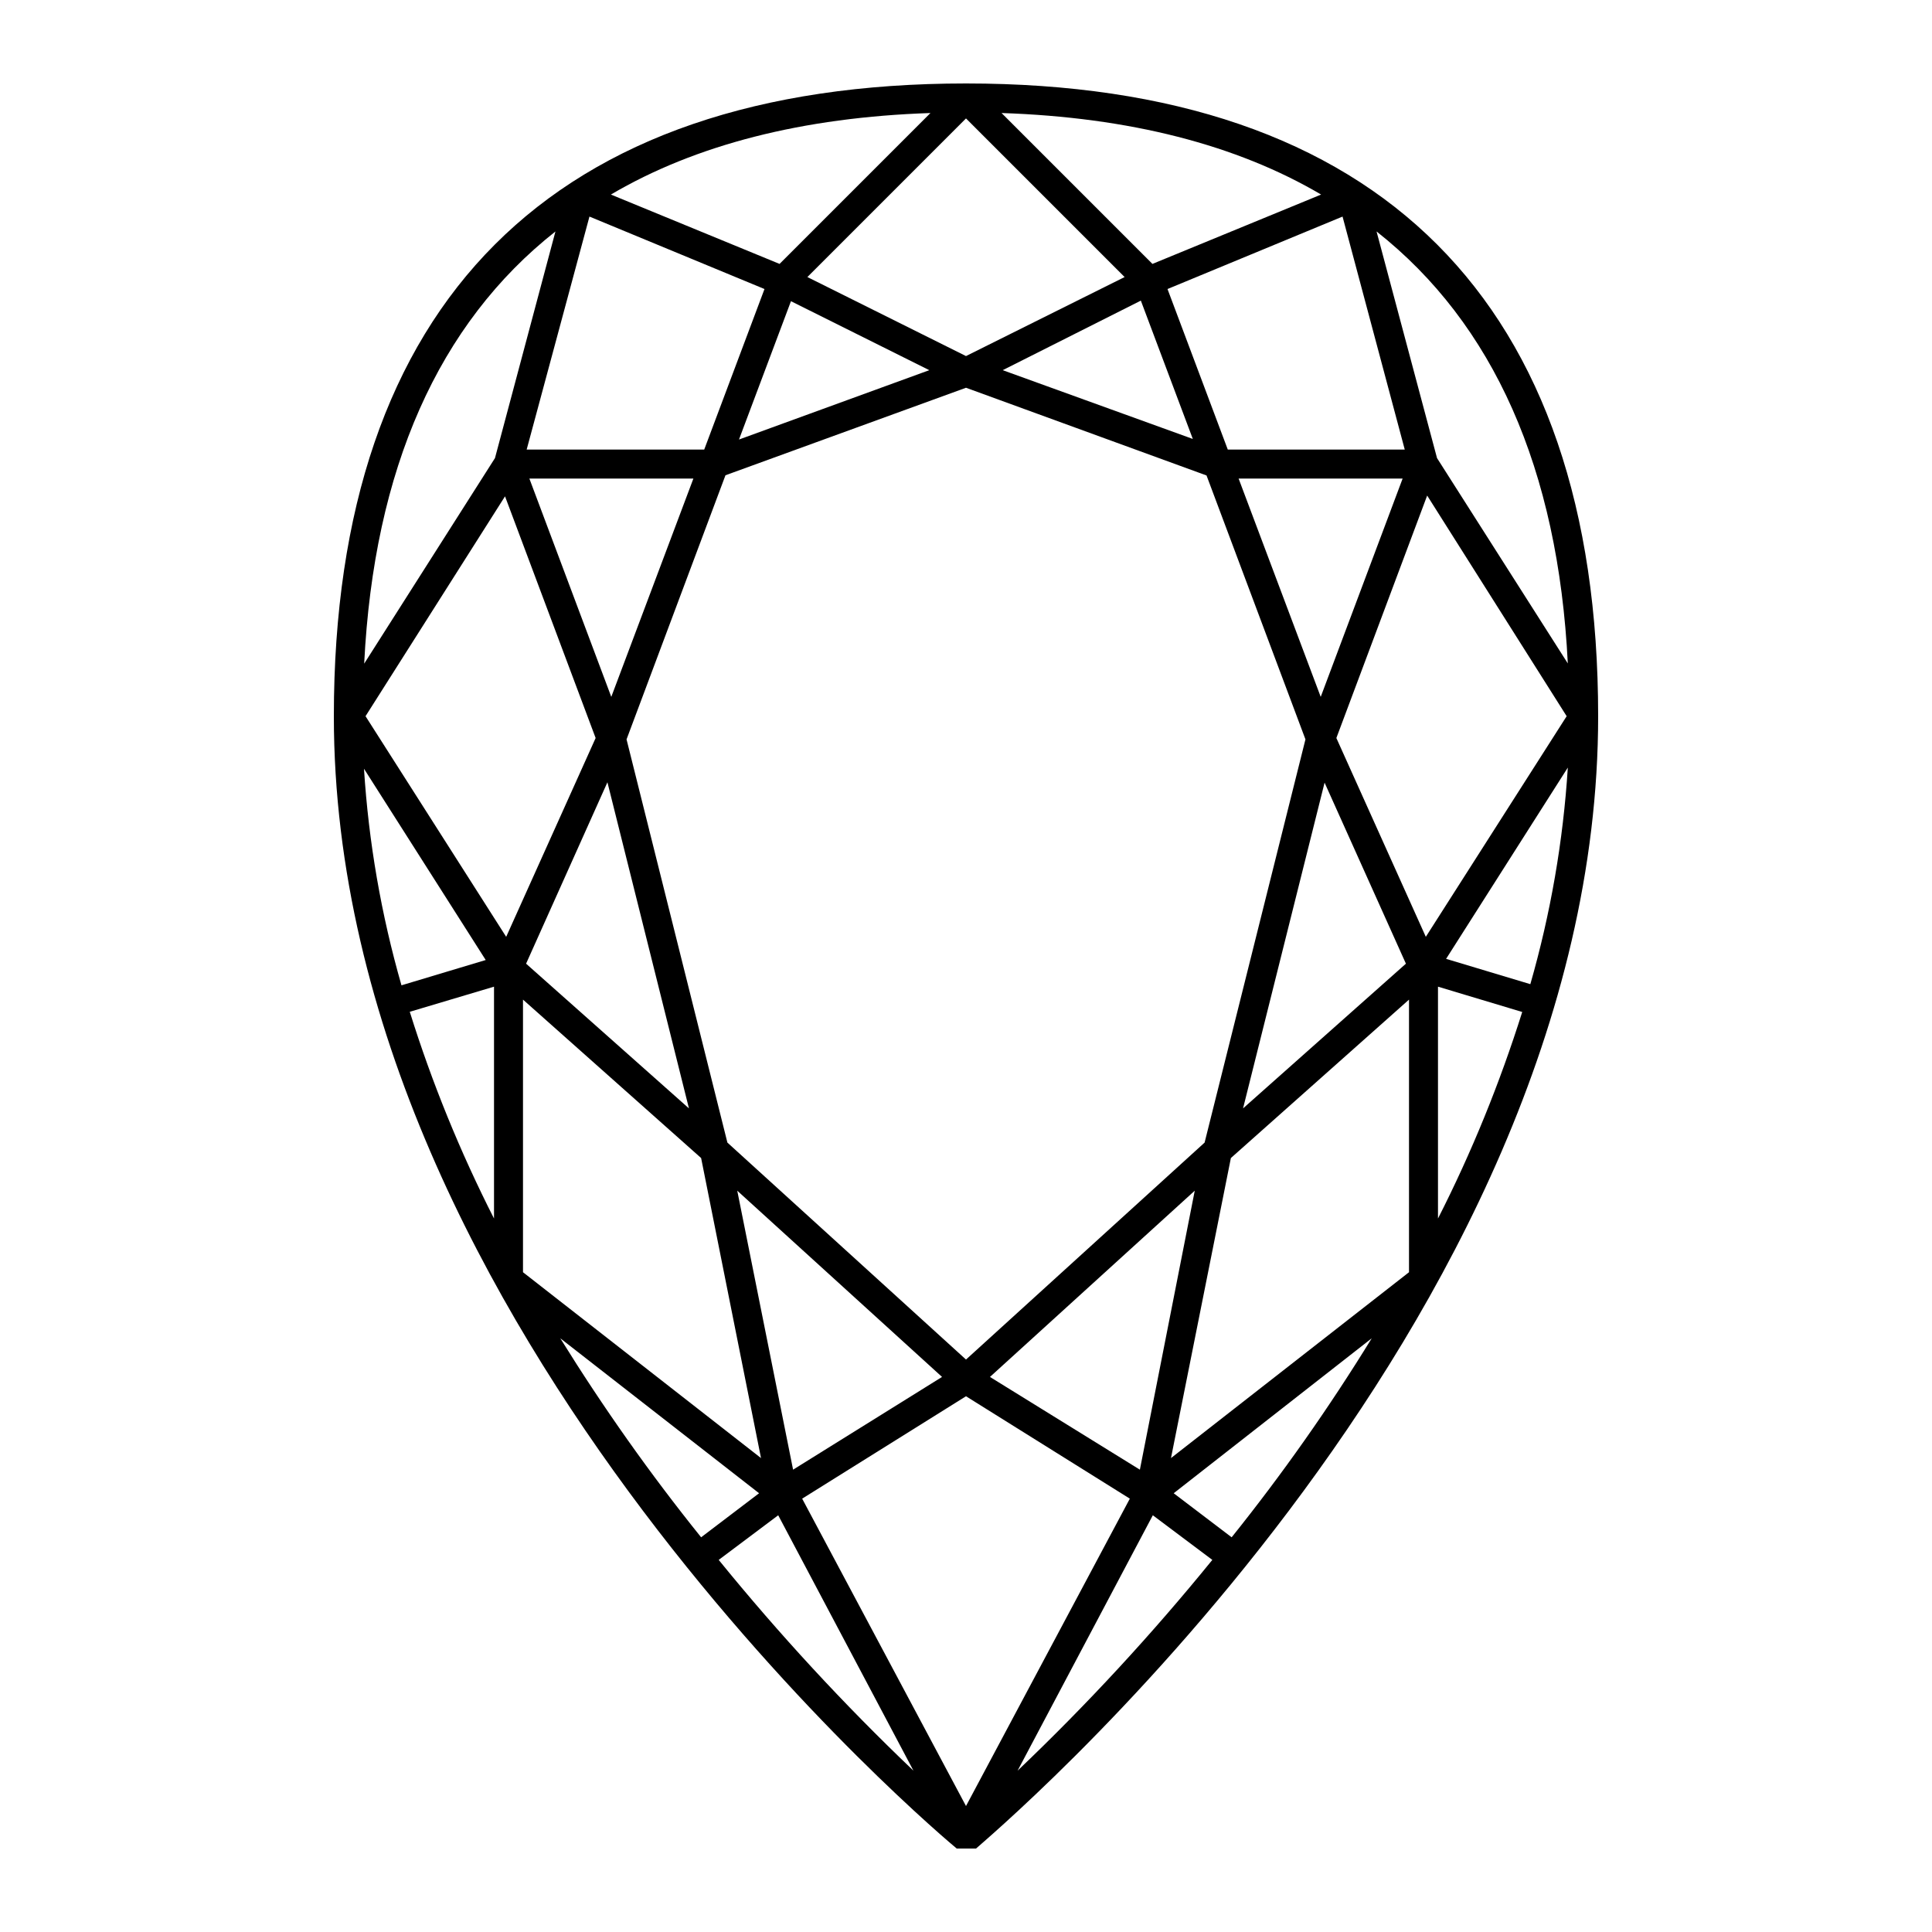 <?xml version="1.0" encoding="UTF-8"?><svg id="Layer_1" xmlns="http://www.w3.org/2000/svg" viewBox="0 0 100 100"><defs><style>.cls-1{stroke-width:0px;}</style></defs><path class="cls-1" d="m50,4.32c-21.41,0-32.72,11.32-32.72,32.75,0,31.79,31.92,58.35,32.24,58.61h1c.28-.29,32.2-26.85,32.2-58.61,0-21.43-11.31-32.75-32.72-32.75Zm0,66.05l-12.35-11.23-5.22-20.87,5.12-13.67,12.45-4.53,12.45,4.54,5.12,13.66-5.22,20.87-12.35,11.23Zm-13.71-10.43l3.1,15.53-12.32-9.62v-14.11l9.22,8.2Zm-4.65-23.87l-4.24-11.3h8.49l-4.25,11.3Zm-.2,4.42l4.22,16.88-8.43-7.49,4.21-9.39Zm9.61,35.58l-2.89-14.44,10.6,9.64-7.71,4.8ZM59.05,15.56l2.69,7.16-9.84-3.56,7.15-3.6Zm-9.05,2.87l-8.21-4.09,8.21-8.21,8.21,8.21-8.21,4.09Zm-9.06-2.84l7.16,3.57-9.85,3.59,2.69-7.16Zm27.62,24.92l4.21,9.37-8.43,7.49,4.22-16.86Zm-.2-4.44l-4.25-11.3h8.49l-4.24,11.3Zm-6.52,25.56l-2.84,14.44-7.76-4.8,10.6-9.64Zm1.87-1.69l9.22-8.2v14.11l-12.32,9.62,3.1-15.53Zm5.46-21.74l4.7-12.55,7.22,11.42-7.29,11.42-4.63-10.29Zm-5.62-14.93l-3.12-8.31,9.06-3.75,3.22,12.06h-9.16Zm-3.9-9.61l-7.81-7.81c6.6.22,12.16,1.64,16.54,4.22l-8.73,3.59Zm-19.3,0l-8.73-3.59c4.38-2.58,9.94-4,16.54-4.22l-7.81,7.81Zm-.78,1.3l-3.12,8.31h-9.19l3.25-12.06,9.06,3.75Zm-13.43,10.73l4.69,12.51-4.63,10.29-7.28-11.42,7.22-11.38Zm-1,24l-4.36,1.31c-1.05-3.66-1.7-7.41-1.94-11.21l6.3,9.9Zm.43,1.38v12c-1.75-3.44-3.21-7.02-4.36-10.7l4.36-1.3Zm13.72,26.22l-3,2.28c-2.64-3.28-5.07-6.72-7.29-10.3l10.29,8.02Zm10.71-5.02l8.48,5.3-8.48,15.91-8.48-15.91,8.48-5.3Zm21-3c-2.2,3.58-4.62,7.02-7.25,10.3l-3-2.28,10.25-8.02Zm3.43-18.2l4.36,1.31c-1.16,3.68-2.61,7.25-4.36,10.69v-12Zm.42-1.44l6.3-9.9c-.24,3.8-.89,7.55-1.94,11.21l-4.36-1.31Zm6.3-15.29l-6.77-10.63-3.13-11.73c6.05,4.77,9.4,12.29,9.9,22.37h0ZM28.75,11.98l-3.13,11.73-6.77,10.64c.5-10.08,3.85-17.6,9.9-22.37Zm8.45,68.76l3.08-2.31,7,13.22c-3.59-3.42-6.95-7.06-10.08-10.91Zm15.47,10.91l7-13.22,3.08,2.31c-3.13,3.85-6.49,7.49-10.08,10.91Z"/></svg>